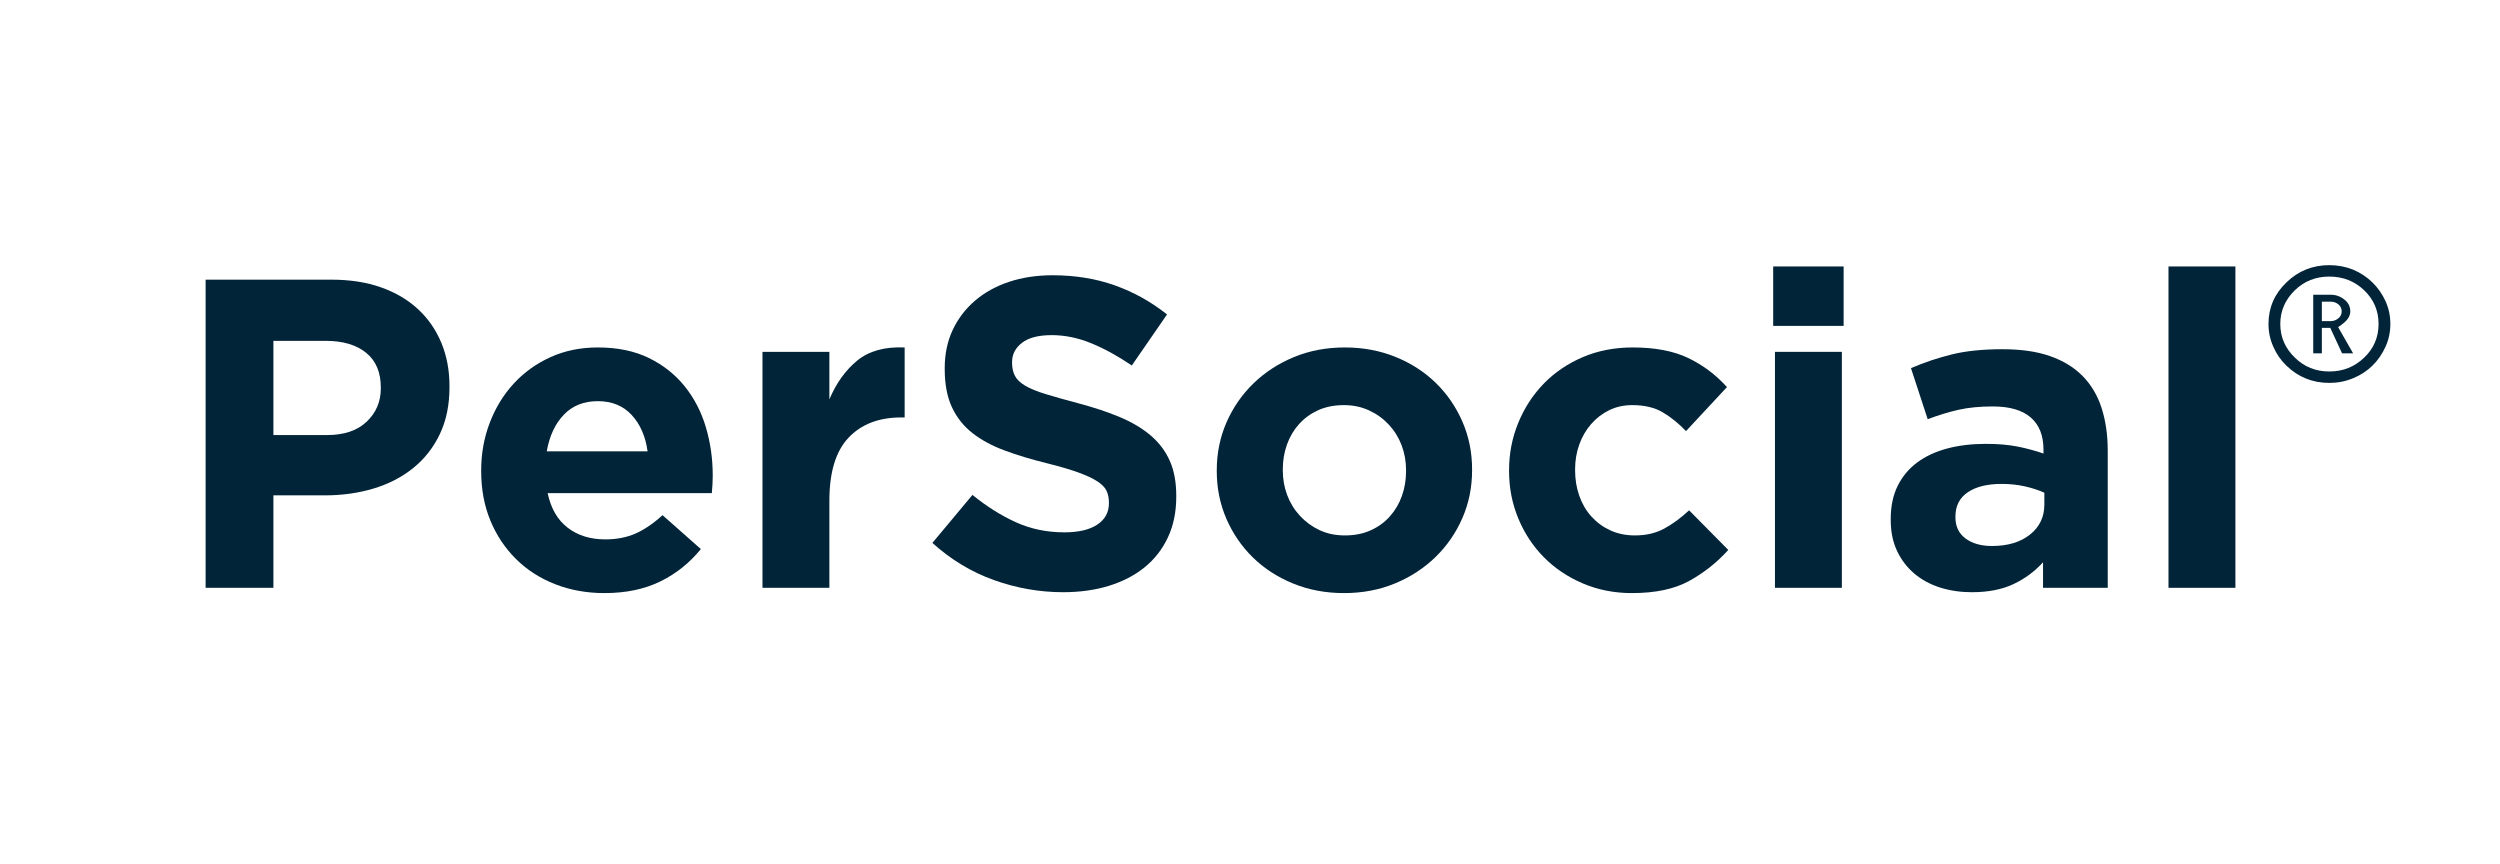 <?xml version="1.0" encoding="utf-8"?>
<svg xmlns="http://www.w3.org/2000/svg" height="619" preserveAspectRatio="xMidYMid meet" version="1.0" viewBox="0 0 1344 464.25" width="1792" zoomAndPan="magnify">
  <defs>
    <g/>
  </defs>
  <g fill="#012438" fill-opacity="1">
    <g transform="translate(1214.709, 211.89)">
      <g>
        <path d="M 44.184 -44.484 C 44.184 -46.027 43.578 -47.301 42.371 -48.309 C 41.164 -49.246 39.789 -49.719 38.242 -49.719 L 33.516 -49.719 L 33.516 -39.25 L 38.242 -39.25 C 39.789 -39.25 41.164 -39.754 42.371 -40.762 C 43.578 -41.699 44.184 -42.941 44.184 -44.484 Z M 50.32 -21.941 L 44.383 -21.941 L 38.043 -35.629 L 33.516 -35.629 L 33.516 -21.941 L 28.883 -21.941 L 28.883 -53.441 L 38.242 -53.441 C 41.062 -53.441 43.578 -52.535 45.793 -50.723 C 47.805 -49.047 48.812 -46.965 48.812 -44.484 C 48.812 -43.141 48.375 -41.832 47.504 -40.559 C 46.562 -39.219 44.82 -37.707 42.27 -36.031 Z M 64.008 -37.742 C 64.008 -44.852 61.426 -50.891 56.258 -55.855 C 51.094 -60.754 44.852 -63.203 37.539 -63.203 C 30.227 -63.203 24.055 -60.754 19.02 -55.855 C 13.789 -50.758 11.172 -44.719 11.172 -37.742 C 11.172 -30.695 13.789 -24.656 19.02 -19.625 C 24.055 -14.66 30.227 -12.18 37.539 -12.18 C 44.852 -12.18 51.094 -14.66 56.258 -19.625 C 61.426 -24.523 64.008 -30.562 64.008 -37.742 Z M 70.348 -37.742 C 70.348 -33.379 69.477 -29.285 67.73 -25.461 C 65.988 -21.57 63.641 -18.184 60.688 -15.297 C 57.734 -12.414 54.281 -10.164 50.32 -8.555 C 46.297 -6.879 42.035 -6.039 37.539 -6.039 C 28.551 -6.039 20.867 -9.125 14.492 -15.297 C 11.473 -18.184 9.125 -21.57 7.449 -25.461 C 5.703 -29.285 4.832 -33.379 4.832 -37.742 C 4.832 -46.465 8.051 -53.91 14.492 -60.082 C 20.867 -66.258 28.551 -69.344 37.539 -69.344 C 42.035 -69.344 46.297 -68.539 50.32 -66.926 C 54.281 -65.25 57.734 -62.969 60.688 -60.082 C 63.641 -57.199 65.988 -53.844 67.73 -50.02 C 69.477 -46.195 70.348 -42.102 70.348 -37.742 Z M 70.348 -37.742"/>
      </g>
    </g>
  </g>
  <g fill="#012438" fill-opacity="1">
    <g transform="translate(90.658, 316.005)">
      <g>
        <path d="M 19.879 -165.66 L 87.562 -165.66 C 97.5 -165.66 106.375 -164.277 114.188 -161.516 C 121.996 -158.758 128.621 -154.852 134.066 -149.801 C 139.508 -144.754 143.688 -138.719 146.609 -131.699 C 149.527 -124.68 150.984 -116.906 150.984 -108.387 L 150.984 -107.914 C 150.984 -98.289 149.25 -89.852 145.781 -82.594 C 142.309 -75.336 137.535 -69.262 131.461 -64.371 C 125.387 -59.48 118.289 -55.812 110.164 -53.367 C 102.039 -50.922 93.32 -49.699 84.012 -49.699 L 56.324 -49.699 L 56.324 0 L 19.879 0 Z M 85.195 -82.121 C 94.348 -82.121 101.445 -84.523 106.496 -89.336 C 111.543 -94.148 114.066 -100.105 114.066 -107.203 L 114.066 -107.68 C 114.066 -115.883 111.426 -122.113 106.141 -126.375 C 100.855 -130.633 93.637 -132.762 84.484 -132.762 L 56.324 -132.762 L 56.324 -82.121 Z M 85.195 -82.121"/>
      </g>
    </g>
  </g>
  <g fill="#012438" fill-opacity="1">
    <g transform="translate(248.743, 316.005)">
      <g>
        <path d="M 76.203 2.84 C 66.738 2.84 57.941 1.262 49.816 -1.895 C 41.691 -5.047 34.672 -9.547 28.754 -15.383 C 22.836 -21.219 18.223 -28.121 14.91 -36.09 C 11.598 -44.059 9.941 -52.934 9.941 -62.715 L 9.941 -63.188 C 9.941 -72.18 11.477 -80.699 14.555 -88.746 C 17.629 -96.793 21.93 -103.812 27.453 -109.809 C 32.973 -115.805 39.562 -120.535 47.211 -124.008 C 54.863 -127.477 63.344 -129.215 72.652 -129.215 C 83.223 -129.215 92.375 -127.32 100.105 -123.535 C 107.836 -119.746 114.266 -114.66 119.391 -108.27 C 124.52 -101.879 128.305 -94.543 130.754 -86.262 C 133.199 -77.977 134.422 -69.34 134.422 -60.348 C 134.422 -58.926 134.379 -57.43 134.301 -55.852 C 134.223 -54.273 134.105 -52.617 133.945 -50.883 L 45.676 -50.883 C 47.41 -42.676 51 -36.484 56.441 -32.305 C 61.887 -28.121 68.629 -26.031 76.676 -26.031 C 82.672 -26.031 88.035 -27.059 92.77 -29.109 C 97.5 -31.16 102.395 -34.473 107.441 -39.047 L 128.031 -20.824 C 122.035 -13.41 114.777 -7.613 106.258 -3.43 C 97.738 0.75 87.719 2.84 76.203 2.84 Z M 99.395 -73.363 C 98.289 -81.41 95.449 -87.918 90.875 -92.887 C 86.301 -97.855 80.227 -100.34 72.652 -100.34 C 65.082 -100.34 58.965 -97.895 54.312 -93.004 C 49.656 -88.113 46.621 -81.566 45.199 -73.363 Z M 99.395 -73.363"/>
      </g>
    </g>
  </g>
  <g fill="#012438" fill-opacity="1">
    <g transform="translate(393.813, 316.005)">
      <g>
        <path d="M 16.094 -126.848 L 52.062 -126.848 L 52.062 -101.289 C 55.691 -109.965 60.664 -116.906 66.973 -122.113 C 73.285 -127.32 81.805 -129.688 92.531 -129.215 L 92.531 -91.586 L 90.641 -91.586 C 78.648 -91.586 69.223 -87.957 62.359 -80.699 C 55.496 -73.441 52.062 -62.16 52.062 -46.859 L 52.062 0 L 16.094 0 Z M 16.094 -126.848"/>
      </g>
    </g>
  </g>
  <g fill="#012438" fill-opacity="1">
    <g transform="translate(492.735, 316.005)">
      <g>
        <path d="M 78.805 2.367 C 66.184 2.367 53.801 0.195 41.652 -4.141 C 29.504 -8.48 18.461 -15.145 8.52 -24.141 L 30.055 -49.934 C 37.629 -43.781 45.398 -38.891 53.367 -35.262 C 61.332 -31.633 70.051 -29.82 79.516 -29.82 C 87.09 -29.82 92.965 -31.199 97.148 -33.961 C 101.328 -36.723 103.418 -40.547 103.418 -45.438 L 103.418 -45.91 C 103.418 -48.277 102.984 -50.367 102.117 -52.184 C 101.25 -53.996 99.594 -55.691 97.148 -57.27 C 94.703 -58.848 91.309 -60.426 86.973 -62.004 C 82.633 -63.582 76.992 -65.238 70.051 -66.973 C 61.688 -69.023 54.113 -71.312 47.332 -73.836 C 40.547 -76.359 34.789 -79.477 30.055 -83.184 C 25.32 -86.891 21.652 -91.508 19.051 -97.027 C 16.449 -102.551 15.145 -109.414 15.145 -117.617 L 15.145 -118.09 C 15.145 -125.664 16.566 -132.488 19.406 -138.562 C 22.246 -144.637 26.23 -149.883 31.355 -154.301 C 36.484 -158.715 42.598 -162.109 49.699 -164.477 C 56.797 -166.844 64.605 -168.023 73.125 -168.023 C 85.273 -168.023 96.438 -166.211 106.613 -162.582 C 116.789 -158.953 126.137 -153.746 134.656 -146.961 L 115.723 -119.512 C 108.309 -124.559 101.051 -128.543 93.953 -131.461 C 86.852 -134.379 79.754 -135.84 72.652 -135.84 C 65.555 -135.84 60.23 -134.461 56.68 -131.699 C 53.129 -128.938 51.355 -125.508 51.355 -121.402 L 51.355 -120.93 C 51.355 -118.25 51.867 -115.922 52.891 -113.949 C 53.918 -111.977 55.773 -110.203 58.453 -108.625 C 61.137 -107.047 64.805 -105.547 69.457 -104.129 C 74.113 -102.707 79.988 -101.051 87.09 -99.16 C 95.449 -96.949 102.906 -94.465 109.453 -91.703 C 116 -88.941 121.523 -85.629 126.02 -81.766 C 130.516 -77.898 133.906 -73.363 136.195 -68.156 C 138.484 -62.949 139.625 -56.719 139.625 -49.461 L 139.625 -48.988 C 139.625 -40.785 138.129 -33.488 135.129 -27.098 C 132.133 -20.707 127.953 -15.344 122.586 -11.004 C 117.223 -6.664 110.832 -3.352 103.418 -1.066 C 96.004 1.223 87.801 2.367 78.805 2.367 Z M 78.805 2.367"/>
      </g>
    </g>
  </g>
  <g fill="#012438" fill-opacity="1">
    <g transform="translate(644.194, 316.005)">
      <g>
        <path d="M 78.332 2.84 C 68.551 2.84 59.48 1.145 51.117 -2.25 C 42.754 -5.641 35.539 -10.293 29.465 -16.211 C 23.391 -22.129 18.617 -29.07 15.145 -37.035 C 11.676 -45.004 9.941 -53.562 9.941 -62.715 L 9.941 -63.188 C 9.941 -72.336 11.676 -80.898 15.145 -88.863 C 18.617 -96.832 23.43 -103.812 29.582 -109.809 C 35.734 -115.805 42.992 -120.535 51.355 -124.008 C 59.715 -127.477 68.867 -129.215 78.805 -129.215 C 88.59 -129.215 97.66 -127.52 106.023 -124.125 C 114.383 -120.734 121.602 -116.078 127.676 -110.164 C 133.75 -104.246 138.523 -97.305 141.992 -89.336 C 145.465 -81.371 147.199 -72.812 147.199 -63.66 L 147.199 -63.188 C 147.199 -54.035 145.465 -45.477 141.992 -37.512 C 138.523 -29.543 133.711 -22.562 127.559 -16.566 C 121.402 -10.57 114.148 -5.836 105.785 -2.367 C 97.422 1.105 88.273 2.84 78.332 2.84 Z M 78.805 -28.16 C 84.012 -28.16 88.629 -29.07 92.652 -30.883 C 96.672 -32.699 100.105 -35.184 102.945 -38.34 C 105.785 -41.492 107.953 -45.16 109.453 -49.344 C 110.953 -53.523 111.703 -57.98 111.703 -62.715 L 111.703 -63.188 C 111.703 -67.922 110.914 -72.379 109.336 -76.559 C 107.758 -80.738 105.469 -84.445 102.473 -87.68 C 99.473 -90.914 95.926 -93.48 91.82 -95.371 C 87.719 -97.266 83.223 -98.211 78.332 -98.211 C 73.125 -98.211 68.512 -97.305 64.488 -95.492 C 60.465 -93.676 57.035 -91.191 54.195 -88.035 C 51.355 -84.879 49.184 -81.211 47.688 -77.031 C 46.188 -72.852 45.438 -68.395 45.438 -63.66 L 45.438 -63.188 C 45.438 -58.453 46.227 -53.996 47.805 -49.816 C 49.383 -45.637 51.668 -41.926 54.668 -38.691 C 57.664 -35.457 61.176 -32.895 65.199 -31 C 69.223 -29.109 73.758 -28.16 78.805 -28.16 Z M 78.805 -28.16"/>
      </g>
    </g>
  </g>
  <g fill="#012438" fill-opacity="1">
    <g transform="translate(801.332, 316.005)">
      <g>
        <path d="M 75.965 2.84 C 66.5 2.84 57.703 1.105 49.578 -2.367 C 41.453 -5.836 34.473 -10.531 28.637 -16.449 C 22.797 -22.363 18.223 -29.305 14.91 -37.273 C 11.598 -45.242 9.941 -53.723 9.941 -62.715 L 9.941 -63.188 C 9.941 -72.18 11.598 -80.699 14.91 -88.746 C 18.223 -96.793 22.797 -103.812 28.637 -109.809 C 34.473 -115.805 41.453 -120.535 49.578 -124.008 C 57.703 -127.477 66.656 -129.215 76.441 -129.215 C 88.43 -129.215 98.371 -127.32 106.258 -123.535 C 114.148 -119.746 121.09 -114.543 127.082 -107.914 L 105.074 -84.25 C 100.973 -88.508 96.754 -91.902 92.414 -94.426 C 88.074 -96.949 82.672 -98.211 76.203 -98.211 C 71.629 -98.211 67.484 -97.305 63.777 -95.492 C 60.07 -93.676 56.836 -91.191 54.074 -88.035 C 51.316 -84.879 49.184 -81.211 47.688 -77.031 C 46.188 -72.852 45.438 -68.395 45.438 -63.66 L 45.438 -63.188 C 45.438 -58.297 46.188 -53.723 47.688 -49.461 C 49.184 -45.199 51.355 -41.492 54.195 -38.34 C 57.035 -35.184 60.426 -32.699 64.371 -30.883 C 68.316 -29.07 72.73 -28.16 77.621 -28.16 C 83.617 -28.16 88.863 -29.383 93.359 -31.832 C 97.855 -34.277 102.312 -37.551 106.73 -41.652 L 127.793 -20.352 C 121.641 -13.566 114.621 -8.008 106.73 -3.668 C 98.844 0.672 88.59 2.84 75.965 2.84 Z M 75.965 2.84"/>
      </g>
    </g>
  </g>
  <g fill="#012438" fill-opacity="1">
    <g transform="translate(936.462, 316.005)">
      <g>
        <path d="M 16.801 -172.758 L 54.668 -172.758 L 54.668 -140.809 L 16.801 -140.809 Z M 17.75 -126.848 L 53.723 -126.848 L 53.723 0 L 17.75 0 Z M 17.75 -126.848"/>
      </g>
    </g>
  </g>
  <g fill="#012438" fill-opacity="1">
    <g transform="translate(1007.932, 316.005)">
      <g>
        <path d="M 52.062 2.367 C 46.07 2.367 40.43 1.539 35.145 -0.117 C 29.859 -1.773 25.242 -4.262 21.301 -7.574 C 17.355 -10.887 14.238 -14.949 11.949 -19.762 C 9.664 -24.574 8.52 -30.133 8.52 -36.445 L 8.52 -36.918 C 8.52 -43.859 9.781 -49.855 12.305 -54.902 C 14.832 -59.953 18.34 -64.133 22.836 -67.445 C 27.332 -70.762 32.699 -73.246 38.93 -74.902 C 45.16 -76.559 52.062 -77.387 59.637 -77.387 C 66.105 -77.387 71.746 -76.914 76.559 -75.965 C 81.371 -75.02 86.062 -73.758 90.641 -72.18 L 90.641 -74.309 C 90.641 -81.883 88.352 -87.641 83.777 -91.586 C 79.199 -95.531 72.418 -97.5 63.422 -97.5 C 56.48 -97.5 50.367 -96.91 45.082 -95.727 C 39.797 -94.543 34.234 -92.848 28.398 -90.641 L 19.406 -118.09 C 26.348 -121.09 33.605 -123.535 41.18 -125.426 C 48.75 -127.32 57.902 -128.266 68.629 -128.266 C 78.57 -128.266 87.051 -127.043 94.07 -124.598 C 101.09 -122.152 106.891 -118.645 111.465 -114.066 C 116.199 -109.336 119.668 -103.535 121.879 -96.672 C 124.086 -89.812 125.191 -82.121 125.191 -73.602 L 125.191 0 L 90.402 0 L 90.402 -13.727 C 85.984 -8.836 80.699 -4.93 74.547 -2.012 C 68.395 0.906 60.898 2.367 52.062 2.367 Z M 62.949 -22.48 C 71.469 -22.48 78.293 -24.535 83.422 -28.637 C 88.547 -32.738 91.113 -38.102 91.113 -44.727 L 91.113 -51.117 C 87.957 -52.539 84.445 -53.68 80.582 -54.551 C 76.715 -55.418 72.574 -55.852 68.156 -55.852 C 60.426 -55.852 54.352 -54.352 49.934 -51.355 C 45.516 -48.355 43.309 -44.02 43.309 -38.34 L 43.309 -37.863 C 43.309 -32.973 45.121 -29.188 48.75 -26.504 C 52.379 -23.824 57.113 -22.48 62.949 -22.48 Z M 62.949 -22.48"/>
      </g>
    </g>
  </g>
  <g fill="#012438" fill-opacity="1">
    <g transform="translate(1148.032, 316.005)">
      <g>
        <path d="M 17.75 -172.758 L 53.723 -172.758 L 53.723 0 L 17.75 0 Z M 17.75 -172.758"/>
      </g>
    </g>
  </g>
</svg>